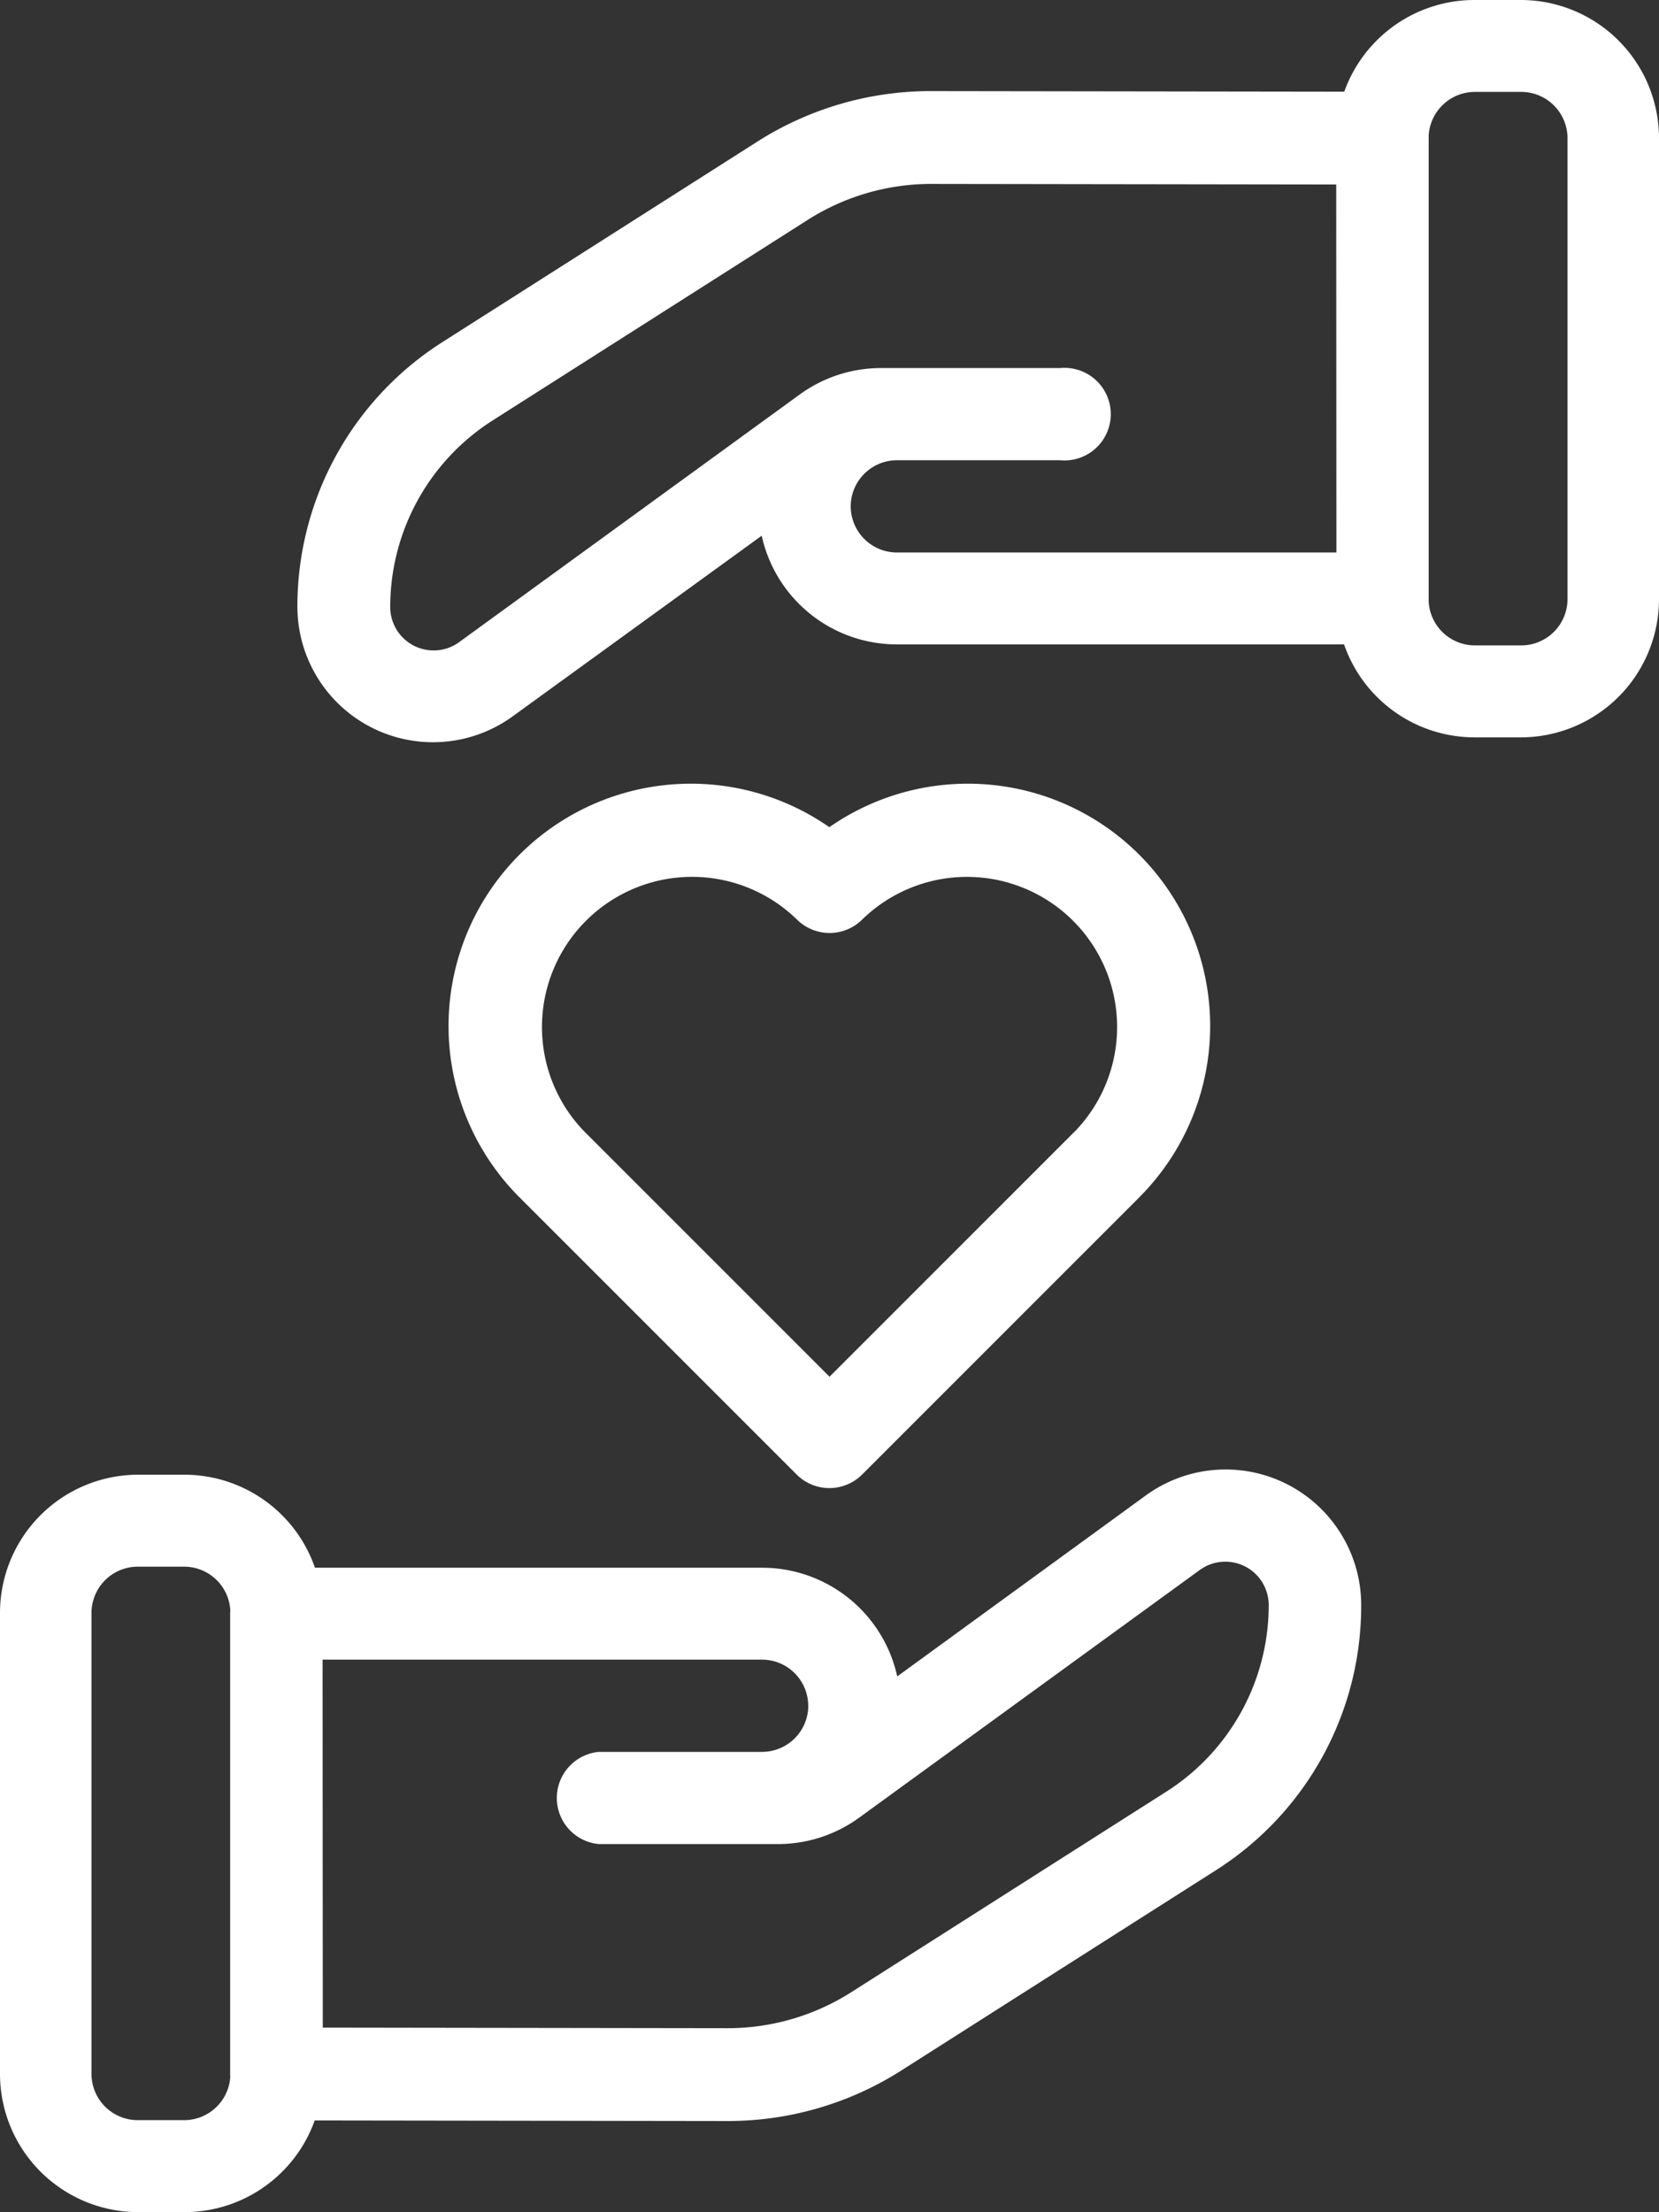 <svg xmlns="http://www.w3.org/2000/svg" width="28.667" height="38.22" viewBox="0 0 28.667 38.22">
  <rect x="0" y="0" width="28.667" height="38.22" fill="#333333" stroke="none"/>
  <g id="medical-health" transform="translate(-15 -272.001)">
    <path id="Path_2572" data-name="Path 2572" d="M230.983,24.445a2.391,2.391,0,0,0-2.334-1.878h-8.393a.8.8,0,0,0-.8.8v7.949a.8.8,0,0,0,.8.8l7.794.011a5.571,5.571,0,0,0,3-.871l5.444-3.465A5.412,5.412,0,0,0,239,23.217v0a2.343,2.343,0,0,0-3.72-1.9Zm-1.538.51a.8.8,0,0,0-.8-.8h-7.6v6.358l7,.01a3.975,3.975,0,0,0,2.144-.622l5.444-3.465a3.82,3.82,0,0,0,1.769-3.223v0a.75.75,0,0,0-1.191-.607l-5.885,4.279a2.388,2.388,0,0,1-1.4.457h-3.1a.8.8,0,0,1,0-1.593h2.819A.8.8,0,0,0,229.446,24.955Z" transform="translate(-200.479 276.521)" fill="#fff" fill-rule="evenodd"/>
    <path id="Path_2573" data-name="Path 2573" d="M24.574,276.721a2.389,2.389,0,0,0-2.389-2.389h-.8A2.389,2.389,0,0,0,19,276.721v7.963a2.389,2.389,0,0,0,2.389,2.389h.8a2.389,2.389,0,0,0,2.389-2.389Zm-1.593,0v7.963a.8.8,0,0,1-.8.8h-.8a.8.8,0,0,1-.8-.8v-7.963a.8.8,0,0,1,.8-.8h.8A.8.8,0,0,1,22.981,276.721Z" transform="translate(-4 23.149)" fill="#fff" fill-rule="evenodd"/>
    <path id="Path_2574" data-name="Path 2574" d="M5.574,2.389A2.389,2.389,0,0,0,3.185,0h-.8A2.389,2.389,0,0,0,0,2.389v7.963A2.389,2.389,0,0,0,2.389,12.74h.8a2.389,2.389,0,0,0,2.389-2.389Zm-1.593,0v7.963a.8.8,0,0,1-.8.8h-.8a.8.8,0,0,1-.8-.8V2.389a.8.8,0,0,1,.8-.8h.8A.8.8,0,0,1,3.981,2.389Z" transform="translate(43.667 284.741) rotate(180)" fill="#fff" fill-rule="evenodd"/>
    <path id="Path_2575" data-name="Path 2575" d="M67.694,197.887l.018-.017h0l0,0a4.187,4.187,0,0,0-5.376-6.374,4.187,4.187,0,0,0-5.376,6.374l4.813,4.813a.8.8,0,0,0,1.127,0l4.794-4.794Zm-1.112-1.139-.013.013-4.23,4.23-4.244-4.244a2.594,2.594,0,0,1,3.681-3.655.8.8,0,0,0,1.127,0,2.594,2.594,0,0,1,3.68,3.656Zm.59,1.355h0l-.038.016Z" transform="translate(-33.005 94.797)" fill="#fff" fill-rule="evenodd"/>
    <path id="Path_2576" data-name="Path 2576" d="M29.478,281.661a2.391,2.391,0,0,0,2.334,1.878H40.2a.8.8,0,0,0,.8-.8v-7.949a.8.8,0,0,0-.8-.8l-7.794-.011a5.571,5.571,0,0,0-3,.871l-5.444,3.465a5.412,5.412,0,0,0-2.507,4.567v0a2.343,2.343,0,0,0,3.72,1.9Zm1.538-.51a.8.8,0,0,0,.8.8h7.6v-6.358l-7-.01a3.975,3.975,0,0,0-2.144.622l-5.444,3.465a3.82,3.82,0,0,0-1.769,3.223v0a.75.75,0,0,0,1.191.607l5.885-4.279a2.388,2.388,0,0,1,1.4-.457h3.1a.8.8,0,1,1,0,1.593H31.812A.8.8,0,0,0,31.016,281.15Zm0,0Z" transform="translate(-1.316 -0.404)" fill="#fff" fill-rule="evenodd"/>
  </g>
</svg>
